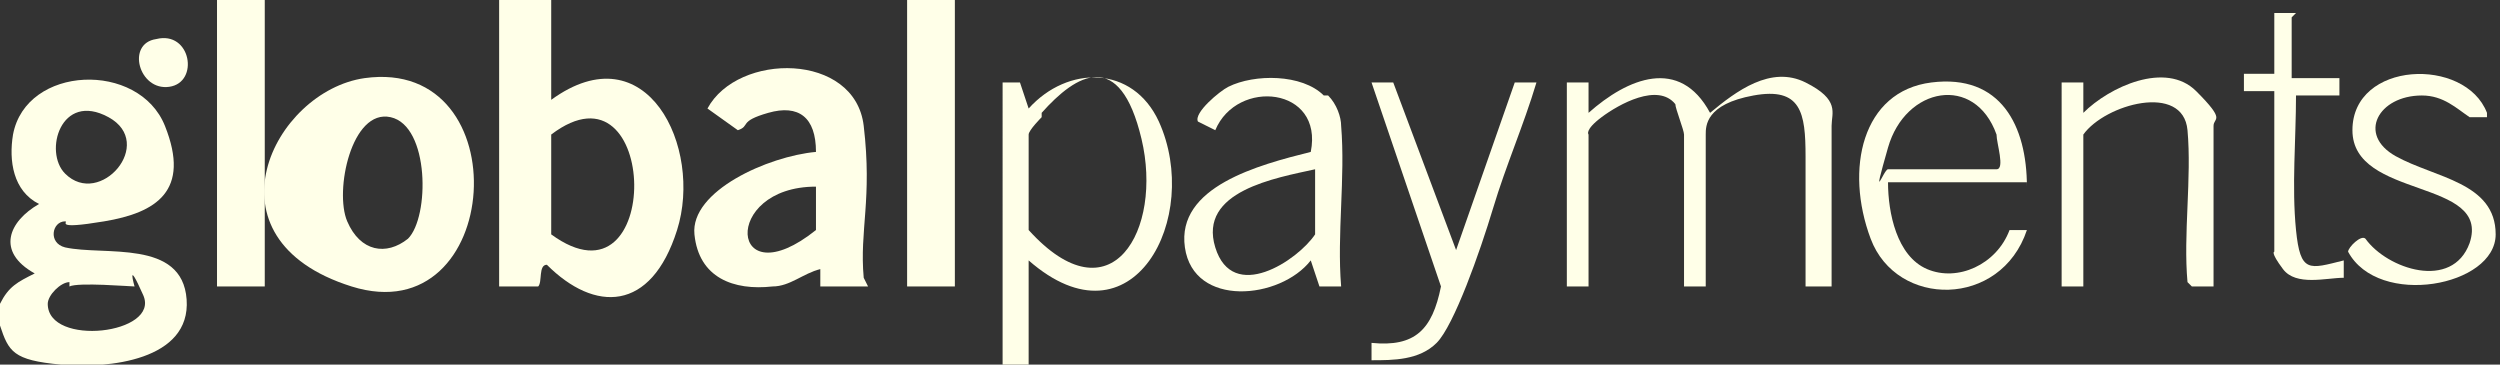 <?xml version="1.0" encoding="UTF-8"?>
<svg id="Layer_1" xmlns="http://www.w3.org/2000/svg" version="1.1" viewBox="0 0 57.6 8.4">
  <rect x="0" y="0" width="57.6" height="8.4" fill="#333333" stroke="none"/>
  <!-- Generator: Adobe Illustrator 29.4.0, SVG Export Plug-In . SVG Version: 2.1.0 Build 152)  -->
  <defs>
    <style>
      .st0 {
        fill: #ffffe8;
      }
    </style>
  </defs>
  <path class="st0" d="M0,7.4v-.4c.2-.4.4-.5.8-.7-.9-.5-.6-1.2.1-1.6-.6-.3-.7-1-.6-1.6.3-1.6,2.9-1.7,3.5-.2s-.2,2-1.4,2.2-.8,0-.9,0c-.3,0-.4.5,0,.6.9.2,2.7-.2,2.8,1.2s-1.8,1.6-2.9,1.5-1.2-.3-1.4-.9ZM1.5,4c.8.8,2.1-.7,1-1.3s-1.5.8-1,1.3ZM1.6,6.5c-.2,0-.5.3-.5.5,0,1,2.6.7,2.2-.2s-.2-.2-.2-.2c-.1,0-1.3-.1-1.5,0Z"/>
  <path class="st0" d="M12.7,0v2.3c2.2-1.6,3.5,1.1,2.9,3s-1.9,1.9-3,.8c-.2,0-.1.4-.2.5h-.9s0-6.6,0-6.6h1.2ZM12.7,5.4c2.6,1.9,2.5-4.2,0-2.3v2.3Z"/>
  <rect class="st0" x="5" width="1.1" height="6.6"/>
  <rect class="st0" x="20.9" width="1.1" height="6.6"/>
  <path class="st0" d="M20,6.6h-1.1v-.4c-.4.1-.7.4-1.1.4-.9.1-1.7-.2-1.8-1.2s1.7-1.8,2.8-1.9c0-.8-.4-1.1-1.1-.9s-.4.3-.7.4l-.7-.5c.7-1.3,3.4-1.3,3.6.4s-.1,2.4,0,3.5ZM18.8,4.3c-2.2,0-2,2.6,0,1v-1Z"/>
  <path class="st0" d="M8.4,1.8c3.6-.5,3.2,5.9-.3,4.8s-1.8-4.5.3-4.8ZM9.4,5.5c.5-.5.5-2.6-.4-2.8s-1.3,1.7-1,2.4.9.8,1.4.4Z"/>
  <path class="st0" d="M42.1,6.6h-.5c0-1,0-2,0-3s-.1-1.6-1.2-1.4-1.1.7-1.1.9v3.5h-.5v-3.5c0-.1-.2-.6-.2-.7-.4-.5-1.3,0-1.7.3s-.3.4-.3.4v3.5h-.5V1.9h.5s0,.7,0,.7c.9-.8,2.1-1.3,2.8,0,.6-.5,1.4-1.1,2.2-.7s.6.7.6,1v3.7Z"/>
  <path class="st0" d="M23.7,6v2.4h-.6V1.9h.4s.2.6.2.6c.9-1,2.4-1,3,.3,1,2.2-.6,5.3-3,3.2ZM24,2.7c0,0-.3.3-.3.4v2.2c1.9,2.1,3.1,0,2.6-2.1s-1.5-1.5-2.3-.6Z"/>
  <path class="st0" d="M30.6,2.2c.2.2.3.5.3.7.1,1.2-.1,2.5,0,3.7h-.5s-.2-.6-.2-.6c-.7.9-2.7,1.1-2.9-.3s1.7-1.9,2.9-2.2c.3-1.5-1.7-1.7-2.2-.5l-.4-.2c-.1-.2.5-.7.7-.8.6-.3,1.7-.3,2.2.2ZM30.3,3.9c-.9.2-2.7.5-2.3,1.8s1.9.3,2.3-.3v-1.5Z"/>
  <path class="st0" d="M46.7,4.2h-3.2c0,.7.2,1.7.9,2s1.6-.1,1.9-.9h.4c-.6,1.8-3,1.8-3.6.2s-.2-3.4,1.4-3.6,2.2,1,2.2,2.4ZM43.5,3.9h2.5c.2,0,0-.6,0-.8-.5-1.4-2.1-1.1-2.5.3s-.1.5,0,.5Z"/>
  <path class="st0" d="M33.5,5.9l1.4-4h.5c-.3,1-.7,1.9-1,2.9s-.9,2.7-1.3,3.1-1,.4-1.5.4v-.4c1,.1,1.4-.3,1.6-1.3l-1.6-4.7h.5c0,0,1.5,4,1.5,4Z"/>
  <path class="st0" d="M51,6.6h-.5s-.1-.1-.1-.1c-.1-1.1.1-2.4,0-3.5s-1.9-.6-2.4.1v3.5h-.5V1.9h.5s0,.7,0,.7c.6-.6,1.9-1.2,2.6-.5s.4.6.4.8v3.7Z"/>
  <path class="st0" d="M57.3,2.7h-.4c-.3-.2-.6-.5-1.1-.5-1,0-1.5.9-.6,1.4s2.3.6,2.3,1.8-2.7,1.7-3.4.4c0-.1.3-.4.4-.3.5.7,2,1.2,2.4.1.5-1.5-2.7-1-2.7-2.6s2.6-1.7,3.1-.4Z"/>
  <path class="st0" d="M52.8.4v1.4h1.1v.4s-1,0-1,0c0,1-.1,2.1,0,3.1s.3.9,1.1.7v.4c-.4,0-1.1.2-1.4-.2s-.2-.4-.2-.4v-3.7h-.7s0-.4,0-.4h.7s0-1.4,0-1.4h.5Z"/>
  <path class="st0" d="M3.6.9c.8-.2,1,1,.3,1.1s-1-1-.3-1.1Z"/>
</svg>